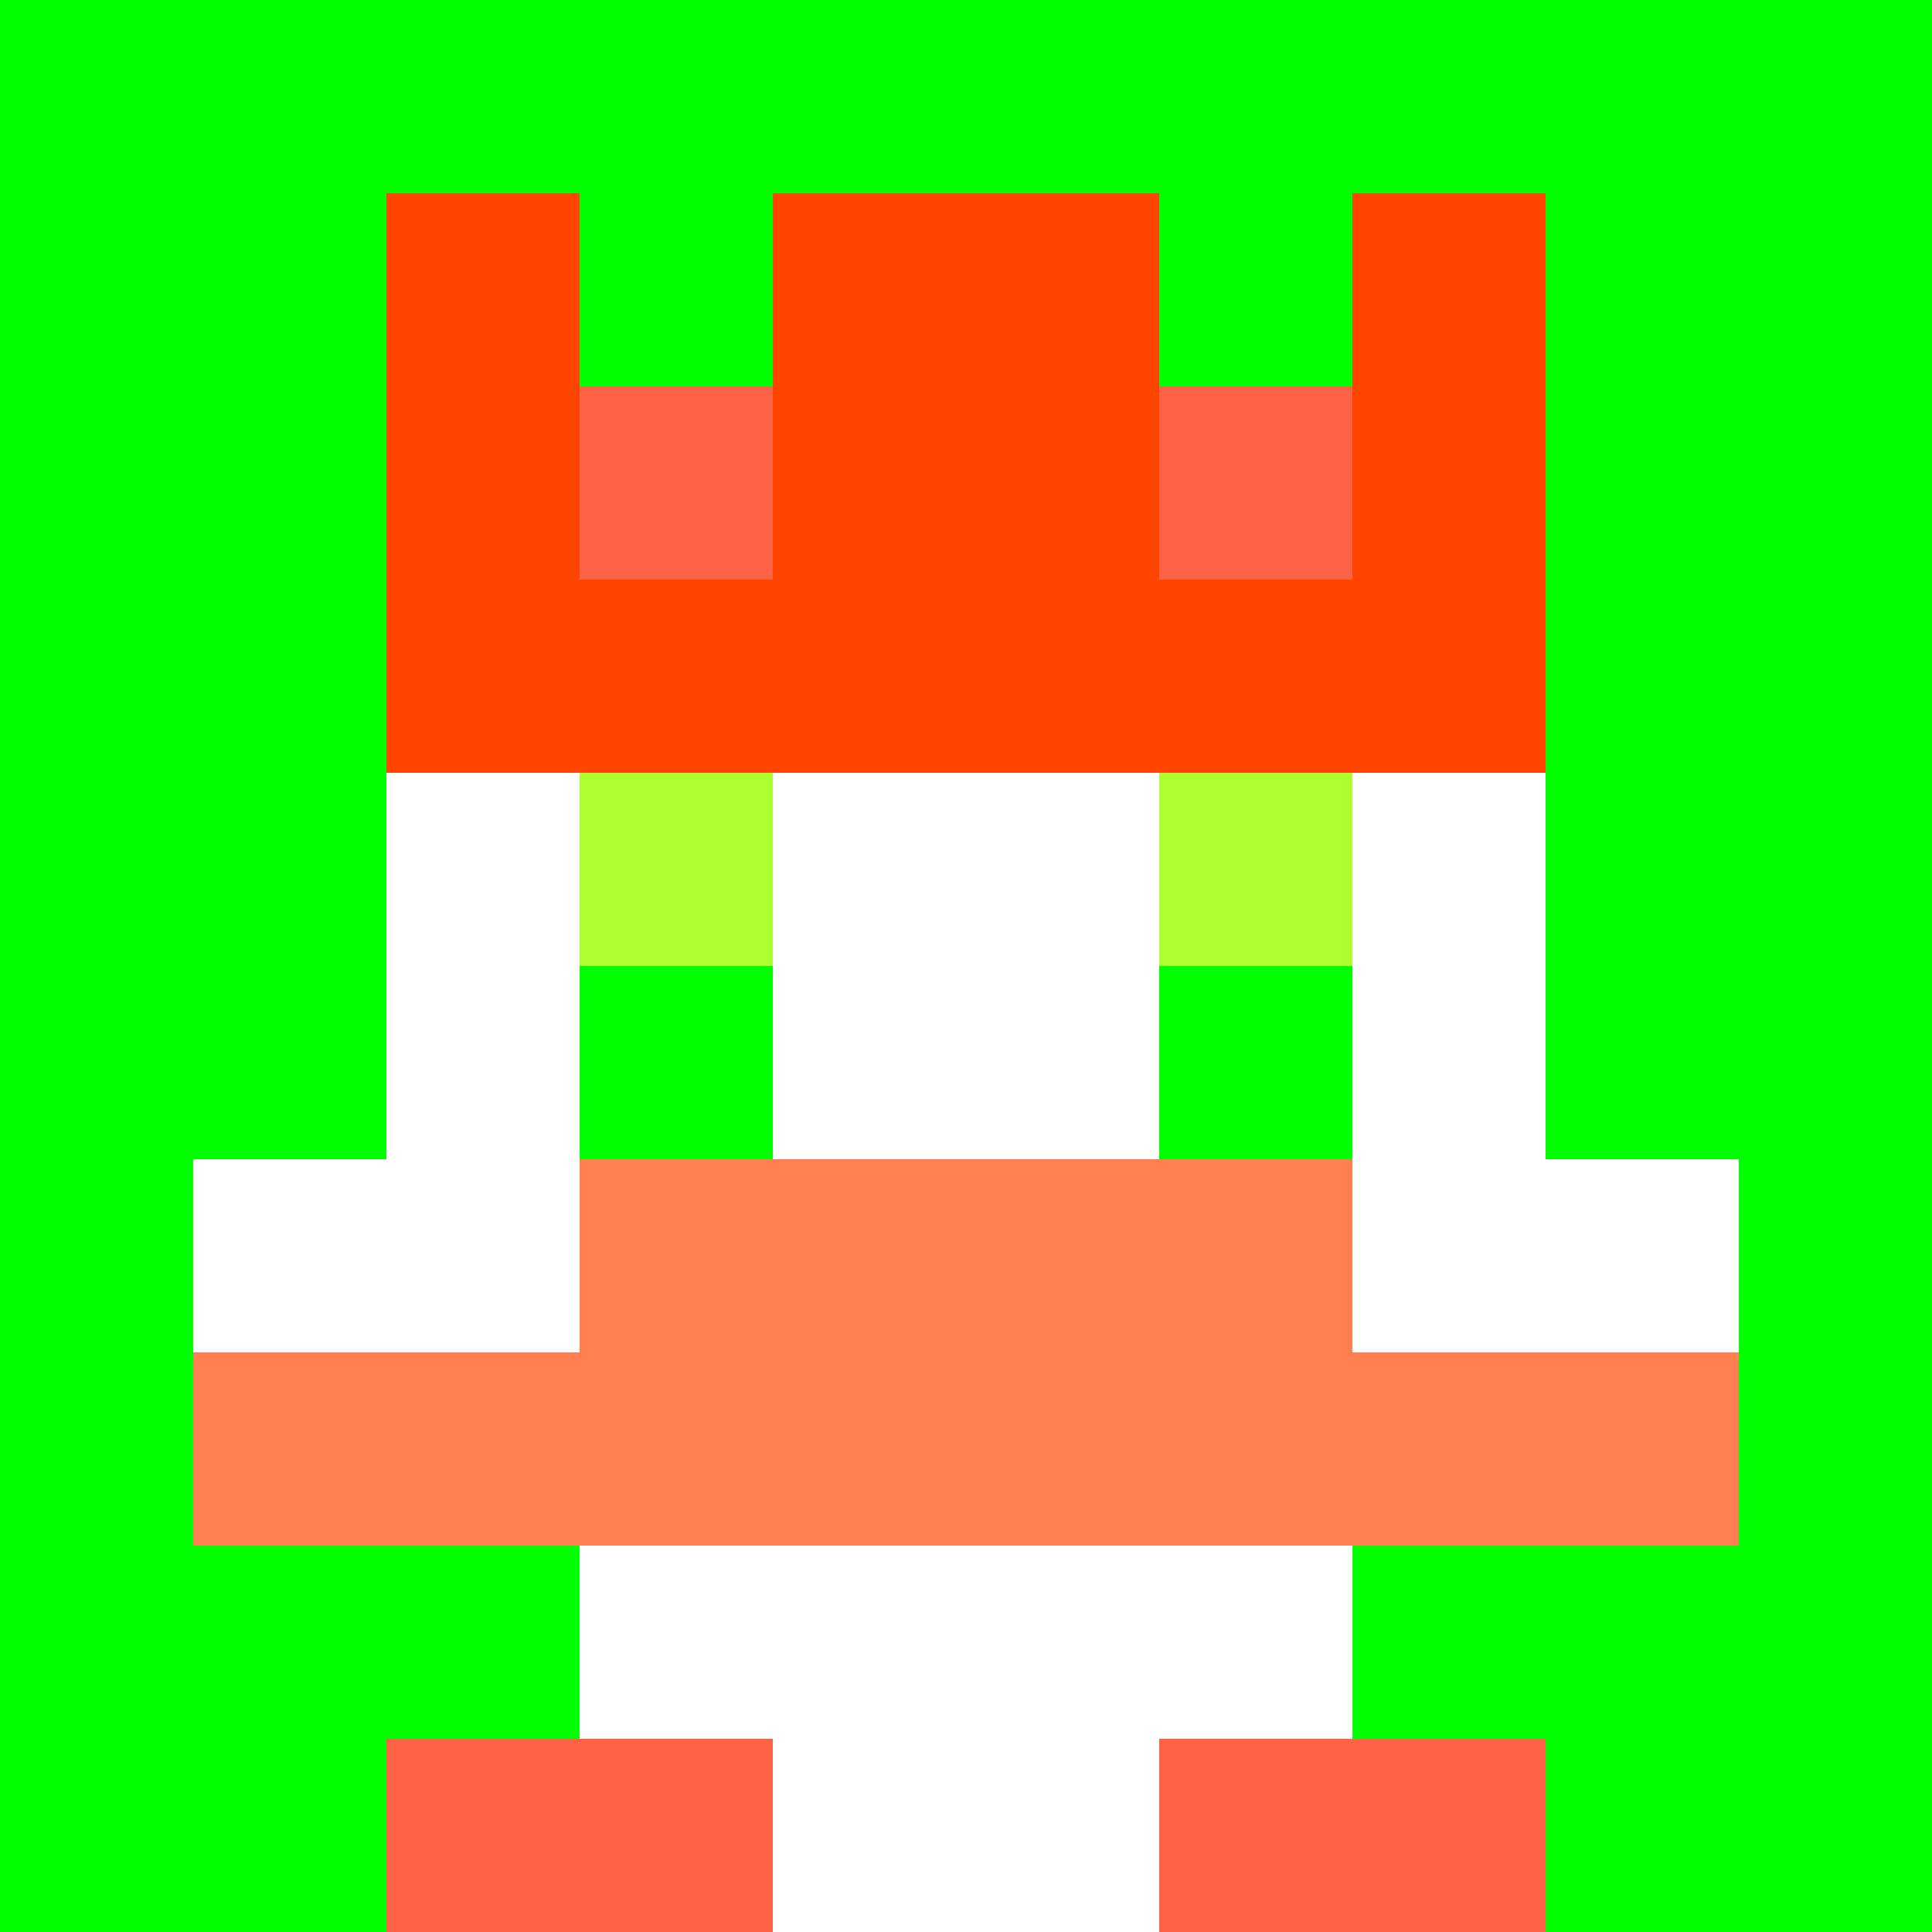 <svg xmlns="http://www.w3.org/2000/svg" version="1.1" width="942" height="942" viewBox="0 0 942 942">
  <title>'goose-pfp-royal' by Dmitri Cherniak</title>
  <desc>The Goose Is Loose</desc>
  <rect width="100%" height="100%" fill="#FFFFFF"/>
  <g>
    <g id="0-0">
      <rect x="0" y="0" height="942" width="942" fill="#00FF00"/>
      <g>
        <rect id="0-0-3-2-4-7" x="282.6" y="188.4" width="376.8" height="659.4" fill="#FFFFFF"/>
        <rect id="0-0-2-3-6-5" x="188.4" y="282.6" width="565.2" height="471" fill="#FFFFFF"/>
        <rect id="0-0-4-8-2-2" x="376.8" y="753.6" width="188.4" height="188.4" fill="#FFFFFF"/>
        <rect id="0-0-1-6-8-1" x="94.2" y="565.2" width="753.6" height="94.2" fill="#FFFFFF"/>
        <rect id="0-0-1-7-8-1" x="94.2" y="659.4" width="753.6" height="94.2" fill="#FF7F50"/>
        <rect id="0-0-3-6-4-2" x="282.6" y="565.2" width="376.8" height="188.4" fill="#FF7F50"/>
        <rect id="0-0-3-4-1-1" x="282.6" y="376.8" width="94.2" height="94.2" fill="#ADFF2F"/>
        <rect id="0-0-6-4-1-1" x="565.2" y="376.8" width="94.2" height="94.2" fill="#ADFF2F"/>
        <rect id="0-0-3-5-1-1" x="282.6" y="471" width="94.2" height="94.2" fill="#00FF00"/>
        <rect id="0-0-6-5-1-1" x="565.2" y="471" width="94.2" height="94.2" fill="#00FF00"/>
        <rect id="0-0-4-1-2-2" x="376.8" y="94.2" width="188.4" height="188.4" fill="#FFD700"/>
        <rect id="0-0-2-1-1-2" x="188.4" y="94.2" width="94.2" height="188.4" fill="#FF4500"/>
        <rect id="0-0-4-1-2-2" x="376.8" y="94.2" width="188.4" height="188.4" fill="#FF4500"/>
        <rect id="0-0-7-1-1-2" x="659.4" y="94.2" width="94.2" height="188.4" fill="#FF4500"/>
        <rect id="0-0-2-2-6-2" x="188.4" y="188.4" width="565.2" height="188.4" fill="#FF4500"/>
        <rect id="0-0-3-2-1-1" x="282.6" y="188.4" width="94.2" height="94.2" fill="#FF6347"/>
        <rect id="0-0-6-2-1-1" x="565.2" y="188.4" width="94.2" height="94.2" fill="#FF6347"/>
        <rect id="0-0-2-9-2-1" x="188.4" y="847.8" width="188.4" height="94.2" fill="#FF6347"/>
        <rect id="0-0-6-9-2-1" x="565.2" y="847.8" width="188.4" height="94.2" fill="#FF6347"/>
      </g>
      <rect x="0" y="0" stroke="white" stroke-width="0" height="942" width="942" fill="none"/>
    </g>
  </g>
</svg>